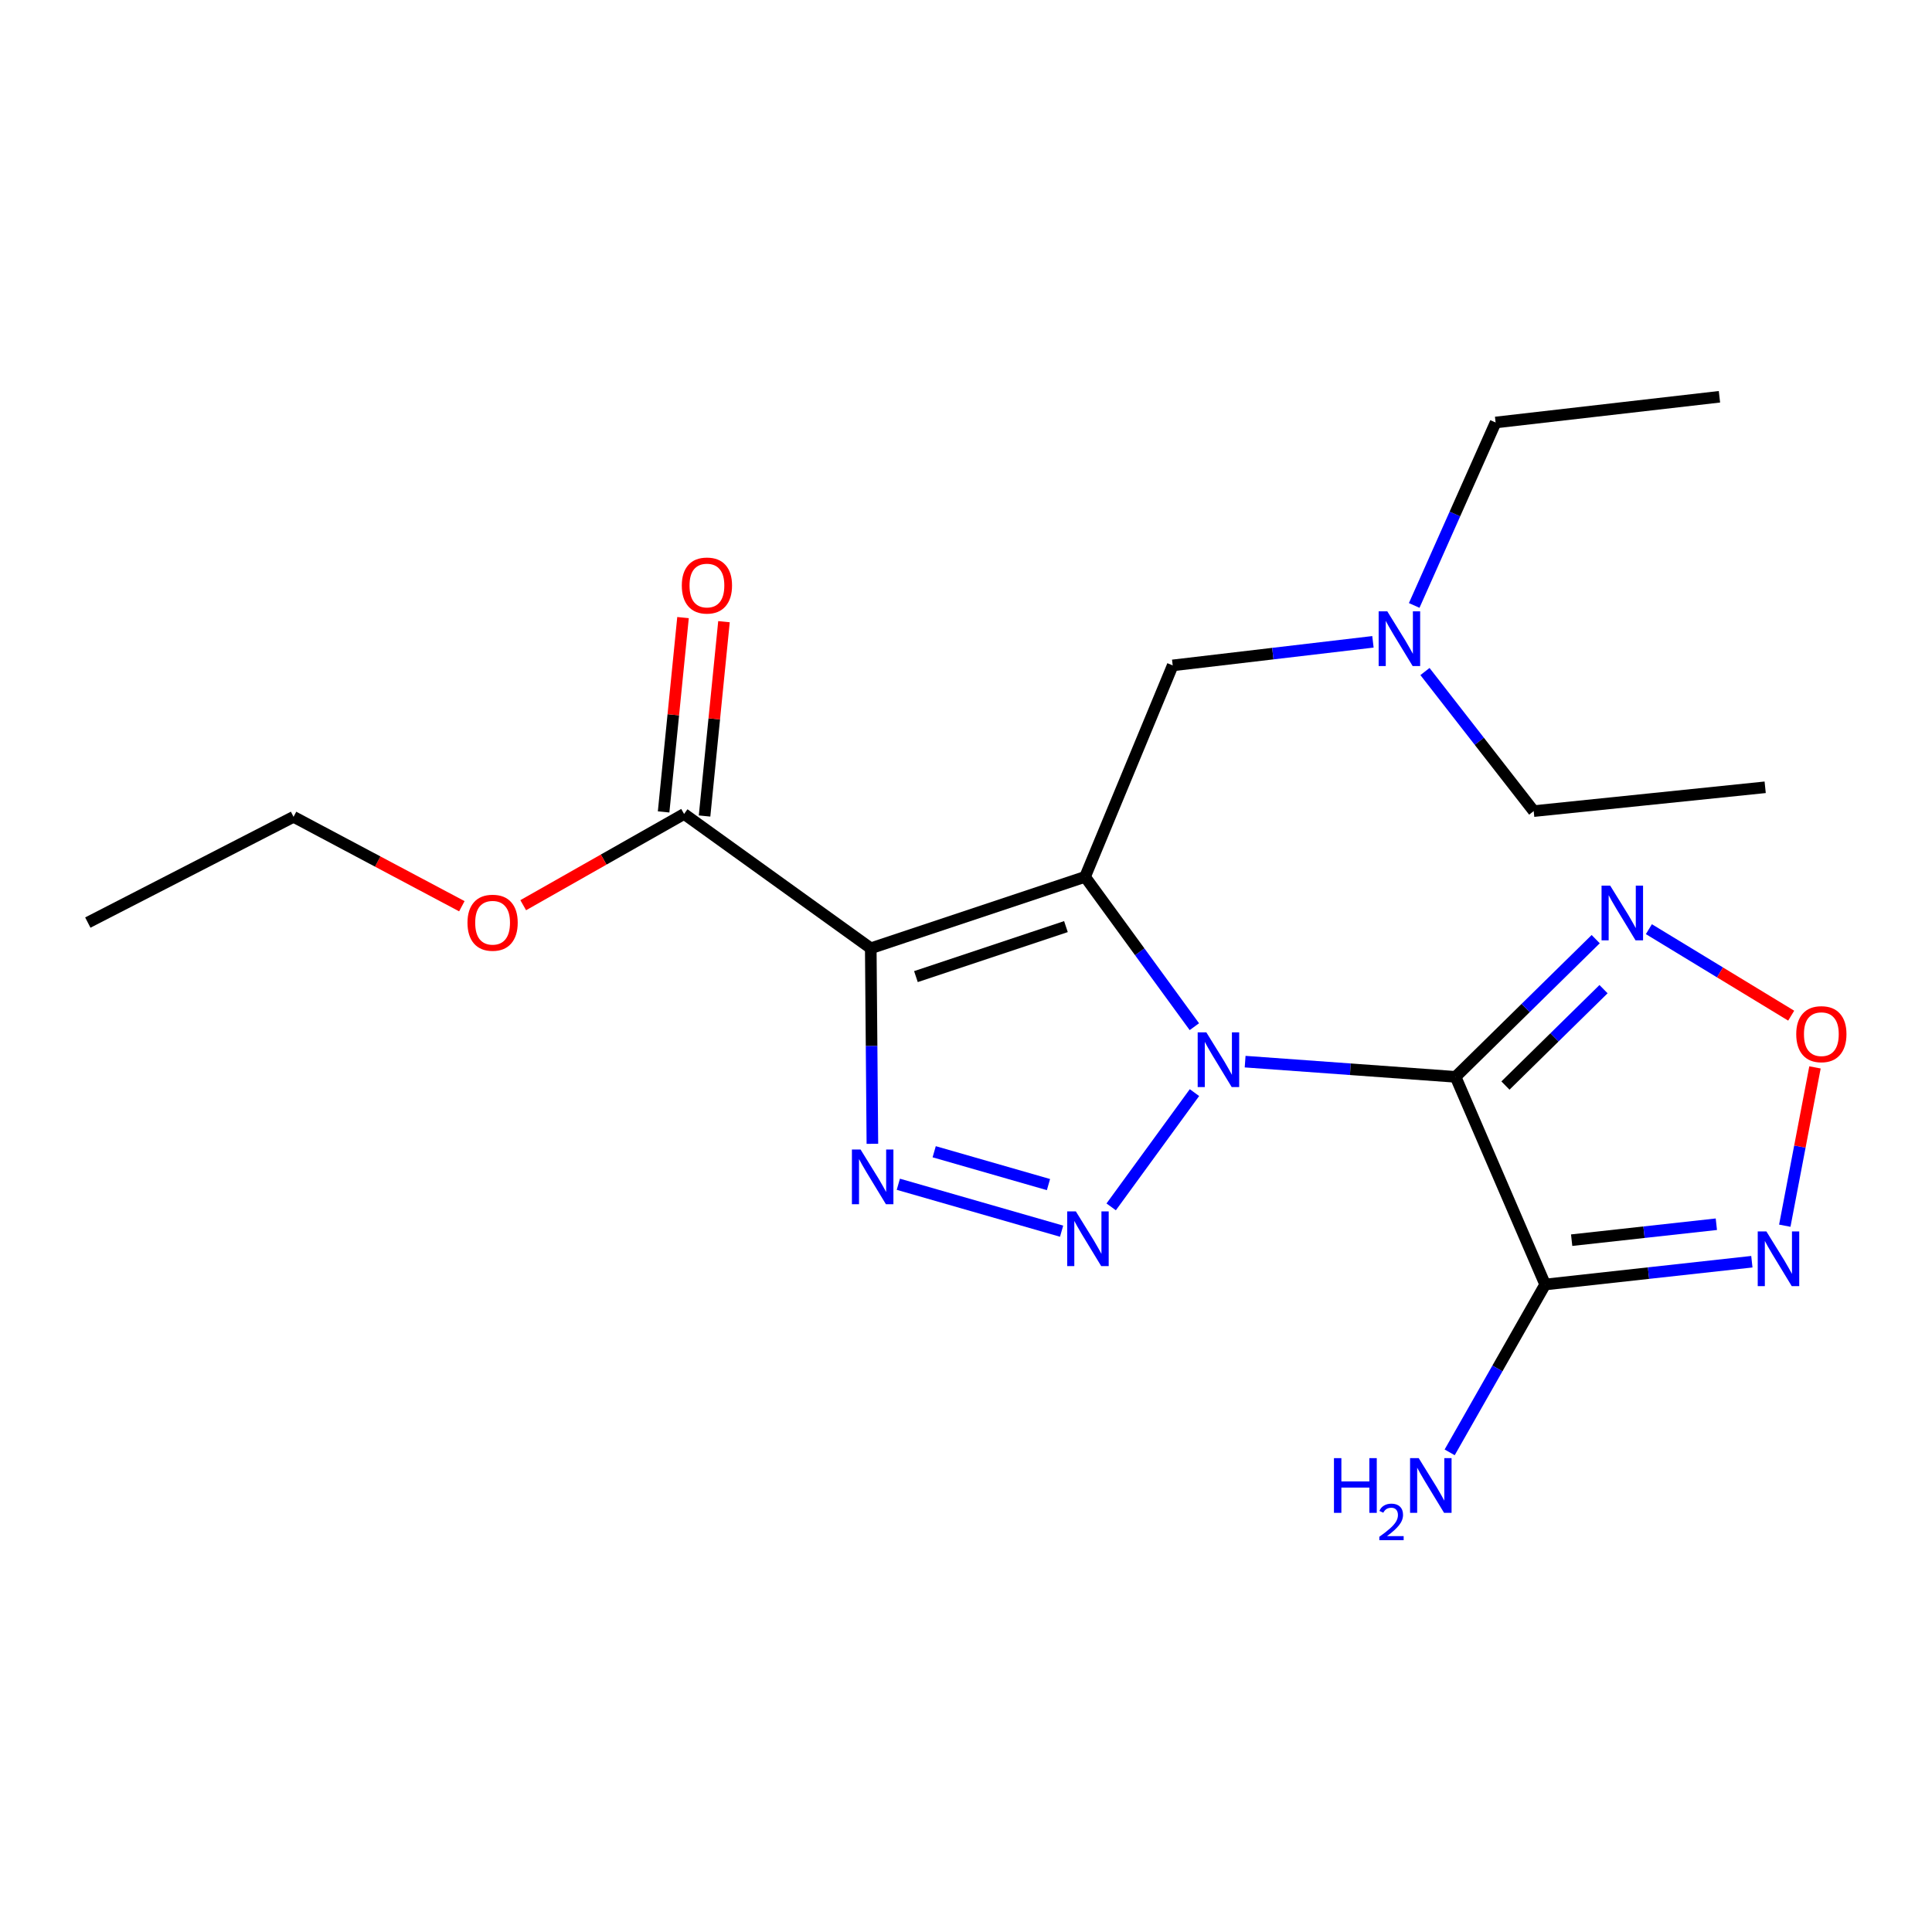<?xml version='1.0' encoding='iso-8859-1'?>
<svg version='1.1' baseProfile='full'
              xmlns='http://www.w3.org/2000/svg'
                      xmlns:rdkit='http://www.rdkit.org/xml'
                      xmlns:xlink='http://www.w3.org/1999/xlink'
                  xml:space='preserve'
width='1000px' height='1000px' viewBox='0 0 1000 1000'>
<!-- END OF HEADER -->
<rect style='opacity:1.0;fill:#FFFFFF;stroke:none' width='1000' height='1000' x='0' y='0'> </rect>
<path class='bond-0' d='M 618.197,531.413 L 589.913,492.632' style='fill:none;fill-rule:evenodd;stroke:#0000FF;stroke-width:6px;stroke-linecap:butt;stroke-linejoin:miter;stroke-opacity:1' />
<path class='bond-0' d='M 589.913,492.632 L 561.63,453.851' style='fill:none;fill-rule:evenodd;stroke:#000000;stroke-width:6px;stroke-linecap:butt;stroke-linejoin:miter;stroke-opacity:1' />
<path class='bond-1' d='M 644.476,549.501 L 698.94,553.439' style='fill:none;fill-rule:evenodd;stroke:#0000FF;stroke-width:6px;stroke-linecap:butt;stroke-linejoin:miter;stroke-opacity:1' />
<path class='bond-1' d='M 698.94,553.439 L 753.405,557.378' style='fill:none;fill-rule:evenodd;stroke:#000000;stroke-width:6px;stroke-linecap:butt;stroke-linejoin:miter;stroke-opacity:1' />
<path class='bond-3' d='M 618.251,565.529 L 575.146,624.676' style='fill:none;fill-rule:evenodd;stroke:#0000FF;stroke-width:6px;stroke-linecap:butt;stroke-linejoin:miter;stroke-opacity:1' />
<path class='bond-2' d='M 561.63,453.851 L 450.707,490.822' style='fill:none;fill-rule:evenodd;stroke:#000000;stroke-width:6px;stroke-linecap:butt;stroke-linejoin:miter;stroke-opacity:1' />
<path class='bond-2' d='M 551.727,479.606 L 474.081,505.485' style='fill:none;fill-rule:evenodd;stroke:#000000;stroke-width:6px;stroke-linecap:butt;stroke-linejoin:miter;stroke-opacity:1' />
<path class='bond-10' d='M 561.63,453.851 L 606.991,344.408' style='fill:none;fill-rule:evenodd;stroke:#000000;stroke-width:6px;stroke-linecap:butt;stroke-linejoin:miter;stroke-opacity:1' />
<path class='bond-5' d='M 753.405,557.378 L 799.771,664.857' style='fill:none;fill-rule:evenodd;stroke:#000000;stroke-width:6px;stroke-linecap:butt;stroke-linejoin:miter;stroke-opacity:1' />
<path class='bond-6' d='M 753.405,557.378 L 789.67,521.739' style='fill:none;fill-rule:evenodd;stroke:#000000;stroke-width:6px;stroke-linecap:butt;stroke-linejoin:miter;stroke-opacity:1' />
<path class='bond-6' d='M 789.67,521.739 L 825.935,486.1' style='fill:none;fill-rule:evenodd;stroke:#0000FF;stroke-width:6px;stroke-linecap:butt;stroke-linejoin:miter;stroke-opacity:1' />
<path class='bond-6' d='M 779.215,561.879 L 804.601,536.932' style='fill:none;fill-rule:evenodd;stroke:#000000;stroke-width:6px;stroke-linecap:butt;stroke-linejoin:miter;stroke-opacity:1' />
<path class='bond-6' d='M 804.601,536.932 L 829.986,511.985' style='fill:none;fill-rule:evenodd;stroke:#0000FF;stroke-width:6px;stroke-linecap:butt;stroke-linejoin:miter;stroke-opacity:1' />
<path class='bond-9' d='M 450.707,490.822 L 354.081,421.307' style='fill:none;fill-rule:evenodd;stroke:#000000;stroke-width:6px;stroke-linecap:butt;stroke-linejoin:miter;stroke-opacity:1' />
<path class='bond-21' d='M 450.707,490.822 L 451.128,541.428' style='fill:none;fill-rule:evenodd;stroke:#000000;stroke-width:6px;stroke-linecap:butt;stroke-linejoin:miter;stroke-opacity:1' />
<path class='bond-21' d='M 451.128,541.428 L 451.548,592.034' style='fill:none;fill-rule:evenodd;stroke:#0000FF;stroke-width:6px;stroke-linecap:butt;stroke-linejoin:miter;stroke-opacity:1' />
<path class='bond-4' d='M 549.483,637.257 L 464.973,612.97' style='fill:none;fill-rule:evenodd;stroke:#0000FF;stroke-width:6px;stroke-linecap:butt;stroke-linejoin:miter;stroke-opacity:1' />
<path class='bond-4' d='M 542.69,613.141 L 483.533,596.14' style='fill:none;fill-rule:evenodd;stroke:#0000FF;stroke-width:6px;stroke-linecap:butt;stroke-linejoin:miter;stroke-opacity:1' />
<path class='bond-7' d='M 799.771,664.857 L 853.267,658.959' style='fill:none;fill-rule:evenodd;stroke:#000000;stroke-width:6px;stroke-linecap:butt;stroke-linejoin:miter;stroke-opacity:1' />
<path class='bond-7' d='M 853.267,658.959 L 906.762,653.062' style='fill:none;fill-rule:evenodd;stroke:#0000FF;stroke-width:6px;stroke-linecap:butt;stroke-linejoin:miter;stroke-opacity:1' />
<path class='bond-7' d='M 813.486,641.914 L 850.933,637.786' style='fill:none;fill-rule:evenodd;stroke:#000000;stroke-width:6px;stroke-linecap:butt;stroke-linejoin:miter;stroke-opacity:1' />
<path class='bond-7' d='M 850.933,637.786 L 888.38,633.658' style='fill:none;fill-rule:evenodd;stroke:#0000FF;stroke-width:6px;stroke-linecap:butt;stroke-linejoin:miter;stroke-opacity:1' />
<path class='bond-12' d='M 799.771,664.857 L 775.058,708.298' style='fill:none;fill-rule:evenodd;stroke:#000000;stroke-width:6px;stroke-linecap:butt;stroke-linejoin:miter;stroke-opacity:1' />
<path class='bond-12' d='M 775.058,708.298 L 750.346,751.739' style='fill:none;fill-rule:evenodd;stroke:#0000FF;stroke-width:6px;stroke-linecap:butt;stroke-linejoin:miter;stroke-opacity:1' />
<path class='bond-8' d='M 853.454,480.934 L 890.286,503.322' style='fill:none;fill-rule:evenodd;stroke:#0000FF;stroke-width:6px;stroke-linecap:butt;stroke-linejoin:miter;stroke-opacity:1' />
<path class='bond-8' d='M 890.286,503.322 L 927.117,525.71' style='fill:none;fill-rule:evenodd;stroke:#FF0000;stroke-width:6px;stroke-linecap:butt;stroke-linejoin:miter;stroke-opacity:1' />
<path class='bond-22' d='M 923.805,634.422 L 931.619,593.454' style='fill:none;fill-rule:evenodd;stroke:#0000FF;stroke-width:6px;stroke-linecap:butt;stroke-linejoin:miter;stroke-opacity:1' />
<path class='bond-22' d='M 931.619,593.454 L 939.433,552.485' style='fill:none;fill-rule:evenodd;stroke:#FF0000;stroke-width:6px;stroke-linecap:butt;stroke-linejoin:miter;stroke-opacity:1' />
<path class='bond-11' d='M 364.679,422.366 L 369.704,372.073' style='fill:none;fill-rule:evenodd;stroke:#000000;stroke-width:6px;stroke-linecap:butt;stroke-linejoin:miter;stroke-opacity:1' />
<path class='bond-11' d='M 369.704,372.073 L 374.729,321.78' style='fill:none;fill-rule:evenodd;stroke:#FF0000;stroke-width:6px;stroke-linecap:butt;stroke-linejoin:miter;stroke-opacity:1' />
<path class='bond-11' d='M 343.483,420.248 L 348.508,369.955' style='fill:none;fill-rule:evenodd;stroke:#000000;stroke-width:6px;stroke-linecap:butt;stroke-linejoin:miter;stroke-opacity:1' />
<path class='bond-11' d='M 348.508,369.955 L 353.533,319.662' style='fill:none;fill-rule:evenodd;stroke:#FF0000;stroke-width:6px;stroke-linecap:butt;stroke-linejoin:miter;stroke-opacity:1' />
<path class='bond-14' d='M 354.081,421.307 L 312.449,444.919' style='fill:none;fill-rule:evenodd;stroke:#000000;stroke-width:6px;stroke-linecap:butt;stroke-linejoin:miter;stroke-opacity:1' />
<path class='bond-14' d='M 312.449,444.919 L 270.817,468.531' style='fill:none;fill-rule:evenodd;stroke:#FF0000;stroke-width:6px;stroke-linecap:butt;stroke-linejoin:miter;stroke-opacity:1' />
<path class='bond-13' d='M 606.991,344.408 L 658.812,338.309' style='fill:none;fill-rule:evenodd;stroke:#000000;stroke-width:6px;stroke-linecap:butt;stroke-linejoin:miter;stroke-opacity:1' />
<path class='bond-13' d='M 658.812,338.309 L 710.634,332.209' style='fill:none;fill-rule:evenodd;stroke:#0000FF;stroke-width:6px;stroke-linecap:butt;stroke-linejoin:miter;stroke-opacity:1' />
<path class='bond-15' d='M 737.562,347.585 L 765.702,383.707' style='fill:none;fill-rule:evenodd;stroke:#0000FF;stroke-width:6px;stroke-linecap:butt;stroke-linejoin:miter;stroke-opacity:1' />
<path class='bond-15' d='M 765.702,383.707 L 793.842,419.828' style='fill:none;fill-rule:evenodd;stroke:#000000;stroke-width:6px;stroke-linecap:butt;stroke-linejoin:miter;stroke-opacity:1' />
<path class='bond-16' d='M 731.991,313.375 L 753.059,266.028' style='fill:none;fill-rule:evenodd;stroke:#0000FF;stroke-width:6px;stroke-linecap:butt;stroke-linejoin:miter;stroke-opacity:1' />
<path class='bond-16' d='M 753.059,266.028 L 774.126,218.681' style='fill:none;fill-rule:evenodd;stroke:#000000;stroke-width:6px;stroke-linecap:butt;stroke-linejoin:miter;stroke-opacity:1' />
<path class='bond-17' d='M 239.052,469.064 L 195.496,445.925' style='fill:none;fill-rule:evenodd;stroke:#FF0000;stroke-width:6px;stroke-linecap:butt;stroke-linejoin:miter;stroke-opacity:1' />
<path class='bond-17' d='M 195.496,445.925 L 151.939,422.786' style='fill:none;fill-rule:evenodd;stroke:#000000;stroke-width:6px;stroke-linecap:butt;stroke-linejoin:miter;stroke-opacity:1' />
<path class='bond-19' d='M 793.842,419.828 L 913.652,407.497' style='fill:none;fill-rule:evenodd;stroke:#000000;stroke-width:6px;stroke-linecap:butt;stroke-linejoin:miter;stroke-opacity:1' />
<path class='bond-18' d='M 774.126,218.681 L 889.984,205.367' style='fill:none;fill-rule:evenodd;stroke:#000000;stroke-width:6px;stroke-linecap:butt;stroke-linejoin:miter;stroke-opacity:1' />
<path class='bond-20' d='M 151.939,422.786 L 45.455,477.52' style='fill:none;fill-rule:evenodd;stroke:#000000;stroke-width:6px;stroke-linecap:butt;stroke-linejoin:miter;stroke-opacity:1' />
<path  class='atom-0' d='M 624.399 534.342
L 633.679 549.342
Q 634.599 550.822, 636.079 553.502
Q 637.559 556.182, 637.639 556.342
L 637.639 534.342
L 641.399 534.342
L 641.399 562.662
L 637.519 562.662
L 627.559 546.262
Q 626.399 544.342, 625.159 542.142
Q 623.959 539.942, 623.599 539.262
L 623.599 562.662
L 619.919 562.662
L 619.919 534.342
L 624.399 534.342
' fill='#0000FF'/>
<path  class='atom-4' d='M 556.861 627.016
L 566.141 642.016
Q 567.061 643.496, 568.541 646.176
Q 570.021 648.856, 570.101 649.016
L 570.101 627.016
L 573.861 627.016
L 573.861 655.336
L 569.981 655.336
L 560.021 638.936
Q 558.861 637.016, 557.621 634.816
Q 556.421 632.616, 556.061 631.936
L 556.061 655.336
L 552.381 655.336
L 552.381 627.016
L 556.861 627.016
' fill='#0000FF'/>
<path  class='atom-5' d='M 445.43 594.993
L 454.71 609.993
Q 455.63 611.473, 457.11 614.153
Q 458.59 616.833, 458.67 616.993
L 458.67 594.993
L 462.43 594.993
L 462.43 623.313
L 458.55 623.313
L 448.59 606.913
Q 447.43 604.993, 446.19 602.793
Q 444.99 600.593, 444.63 599.913
L 444.63 623.313
L 440.95 623.313
L 440.95 594.993
L 445.43 594.993
' fill='#0000FF'/>
<path  class='atom-7' d='M 833.44 458.413
L 842.72 473.413
Q 843.64 474.893, 845.12 477.573
Q 846.6 480.253, 846.68 480.413
L 846.68 458.413
L 850.44 458.413
L 850.44 486.733
L 846.56 486.733
L 836.6 470.333
Q 835.44 468.413, 834.2 466.213
Q 833 464.013, 832.64 463.333
L 832.64 486.733
L 828.96 486.733
L 828.96 458.413
L 833.44 458.413
' fill='#0000FF'/>
<path  class='atom-8' d='M 914.28 637.383
L 923.56 652.383
Q 924.48 653.863, 925.96 656.543
Q 927.44 659.223, 927.52 659.383
L 927.52 637.383
L 931.28 637.383
L 931.28 665.703
L 927.4 665.703
L 917.44 649.303
Q 916.28 647.383, 915.04 645.183
Q 913.84 642.983, 913.48 642.303
L 913.48 665.703
L 909.8 665.703
L 909.8 637.383
L 914.28 637.383
' fill='#0000FF'/>
<path  class='atom-9' d='M 929.729 535.28
Q 929.729 528.48, 933.089 524.68
Q 936.449 520.88, 942.729 520.88
Q 949.009 520.88, 952.369 524.68
Q 955.729 528.48, 955.729 535.28
Q 955.729 542.16, 952.329 546.08
Q 948.929 549.96, 942.729 549.96
Q 936.489 549.96, 933.089 546.08
Q 929.729 542.2, 929.729 535.28
M 942.729 546.76
Q 947.049 546.76, 949.369 543.88
Q 951.729 540.96, 951.729 535.28
Q 951.729 529.72, 949.369 526.92
Q 947.049 524.08, 942.729 524.08
Q 938.409 524.08, 936.049 526.88
Q 933.729 529.68, 933.729 535.28
Q 933.729 541, 936.049 543.88
Q 938.409 546.76, 942.729 546.76
' fill='#FF0000'/>
<path  class='atom-12' d='M 352.903 303.068
Q 352.903 296.268, 356.263 292.468
Q 359.623 288.668, 365.903 288.668
Q 372.183 288.668, 375.543 292.468
Q 378.903 296.268, 378.903 303.068
Q 378.903 309.948, 375.503 313.868
Q 372.103 317.748, 365.903 317.748
Q 359.663 317.748, 356.263 313.868
Q 352.903 309.988, 352.903 303.068
M 365.903 314.548
Q 370.223 314.548, 372.543 311.668
Q 374.903 308.748, 374.903 303.068
Q 374.903 297.508, 372.543 294.708
Q 370.223 291.868, 365.903 291.868
Q 361.583 291.868, 359.223 294.668
Q 356.903 297.468, 356.903 303.068
Q 356.903 308.788, 359.223 311.668
Q 361.583 314.548, 365.903 314.548
' fill='#FF0000'/>
<path  class='atom-13' d='M 690.455 754.732
L 694.295 754.732
L 694.295 766.772
L 708.775 766.772
L 708.775 754.732
L 712.615 754.732
L 712.615 783.052
L 708.775 783.052
L 708.775 769.972
L 694.295 769.972
L 694.295 783.052
L 690.455 783.052
L 690.455 754.732
' fill='#0000FF'/>
<path  class='atom-13' d='M 713.988 782.058
Q 714.674 780.289, 716.311 779.312
Q 717.948 778.309, 720.218 778.309
Q 723.043 778.309, 724.627 779.84
Q 726.211 781.372, 726.211 784.091
Q 726.211 786.863, 724.152 789.45
Q 722.119 792.037, 717.895 795.1
L 726.528 795.1
L 726.528 797.212
L 713.935 797.212
L 713.935 795.443
Q 717.42 792.961, 719.479 791.113
Q 721.565 789.265, 722.568 787.602
Q 723.571 785.939, 723.571 784.223
Q 723.571 782.428, 722.674 781.424
Q 721.776 780.421, 720.218 780.421
Q 718.714 780.421, 717.71 781.028
Q 716.707 781.636, 715.994 782.982
L 713.988 782.058
' fill='#0000FF'/>
<path  class='atom-13' d='M 734.328 754.732
L 743.608 769.732
Q 744.528 771.212, 746.008 773.892
Q 747.488 776.572, 747.568 776.732
L 747.568 754.732
L 751.328 754.732
L 751.328 783.052
L 747.448 783.052
L 737.488 766.652
Q 736.328 764.732, 735.088 762.532
Q 733.888 760.332, 733.528 759.652
L 733.528 783.052
L 729.848 783.052
L 729.848 754.732
L 734.328 754.732
' fill='#0000FF'/>
<path  class='atom-14' d='M 718.068 316.437
L 727.348 331.437
Q 728.268 332.917, 729.748 335.597
Q 731.228 338.277, 731.308 338.437
L 731.308 316.437
L 735.068 316.437
L 735.068 344.757
L 731.188 344.757
L 721.228 328.357
Q 720.068 326.437, 718.828 324.237
Q 717.628 322.037, 717.268 321.357
L 717.268 344.757
L 713.588 344.757
L 713.588 316.437
L 718.068 316.437
' fill='#0000FF'/>
<path  class='atom-15' d='M 241.969 477.6
Q 241.969 470.8, 245.329 467
Q 248.689 463.2, 254.969 463.2
Q 261.249 463.2, 264.609 467
Q 267.969 470.8, 267.969 477.6
Q 267.969 484.48, 264.569 488.4
Q 261.169 492.28, 254.969 492.28
Q 248.729 492.28, 245.329 488.4
Q 241.969 484.52, 241.969 477.6
M 254.969 489.08
Q 259.289 489.08, 261.609 486.2
Q 263.969 483.28, 263.969 477.6
Q 263.969 472.04, 261.609 469.24
Q 259.289 466.4, 254.969 466.4
Q 250.649 466.4, 248.289 469.2
Q 245.969 472, 245.969 477.6
Q 245.969 483.32, 248.289 486.2
Q 250.649 489.08, 254.969 489.08
' fill='#FF0000'/>
</svg>
